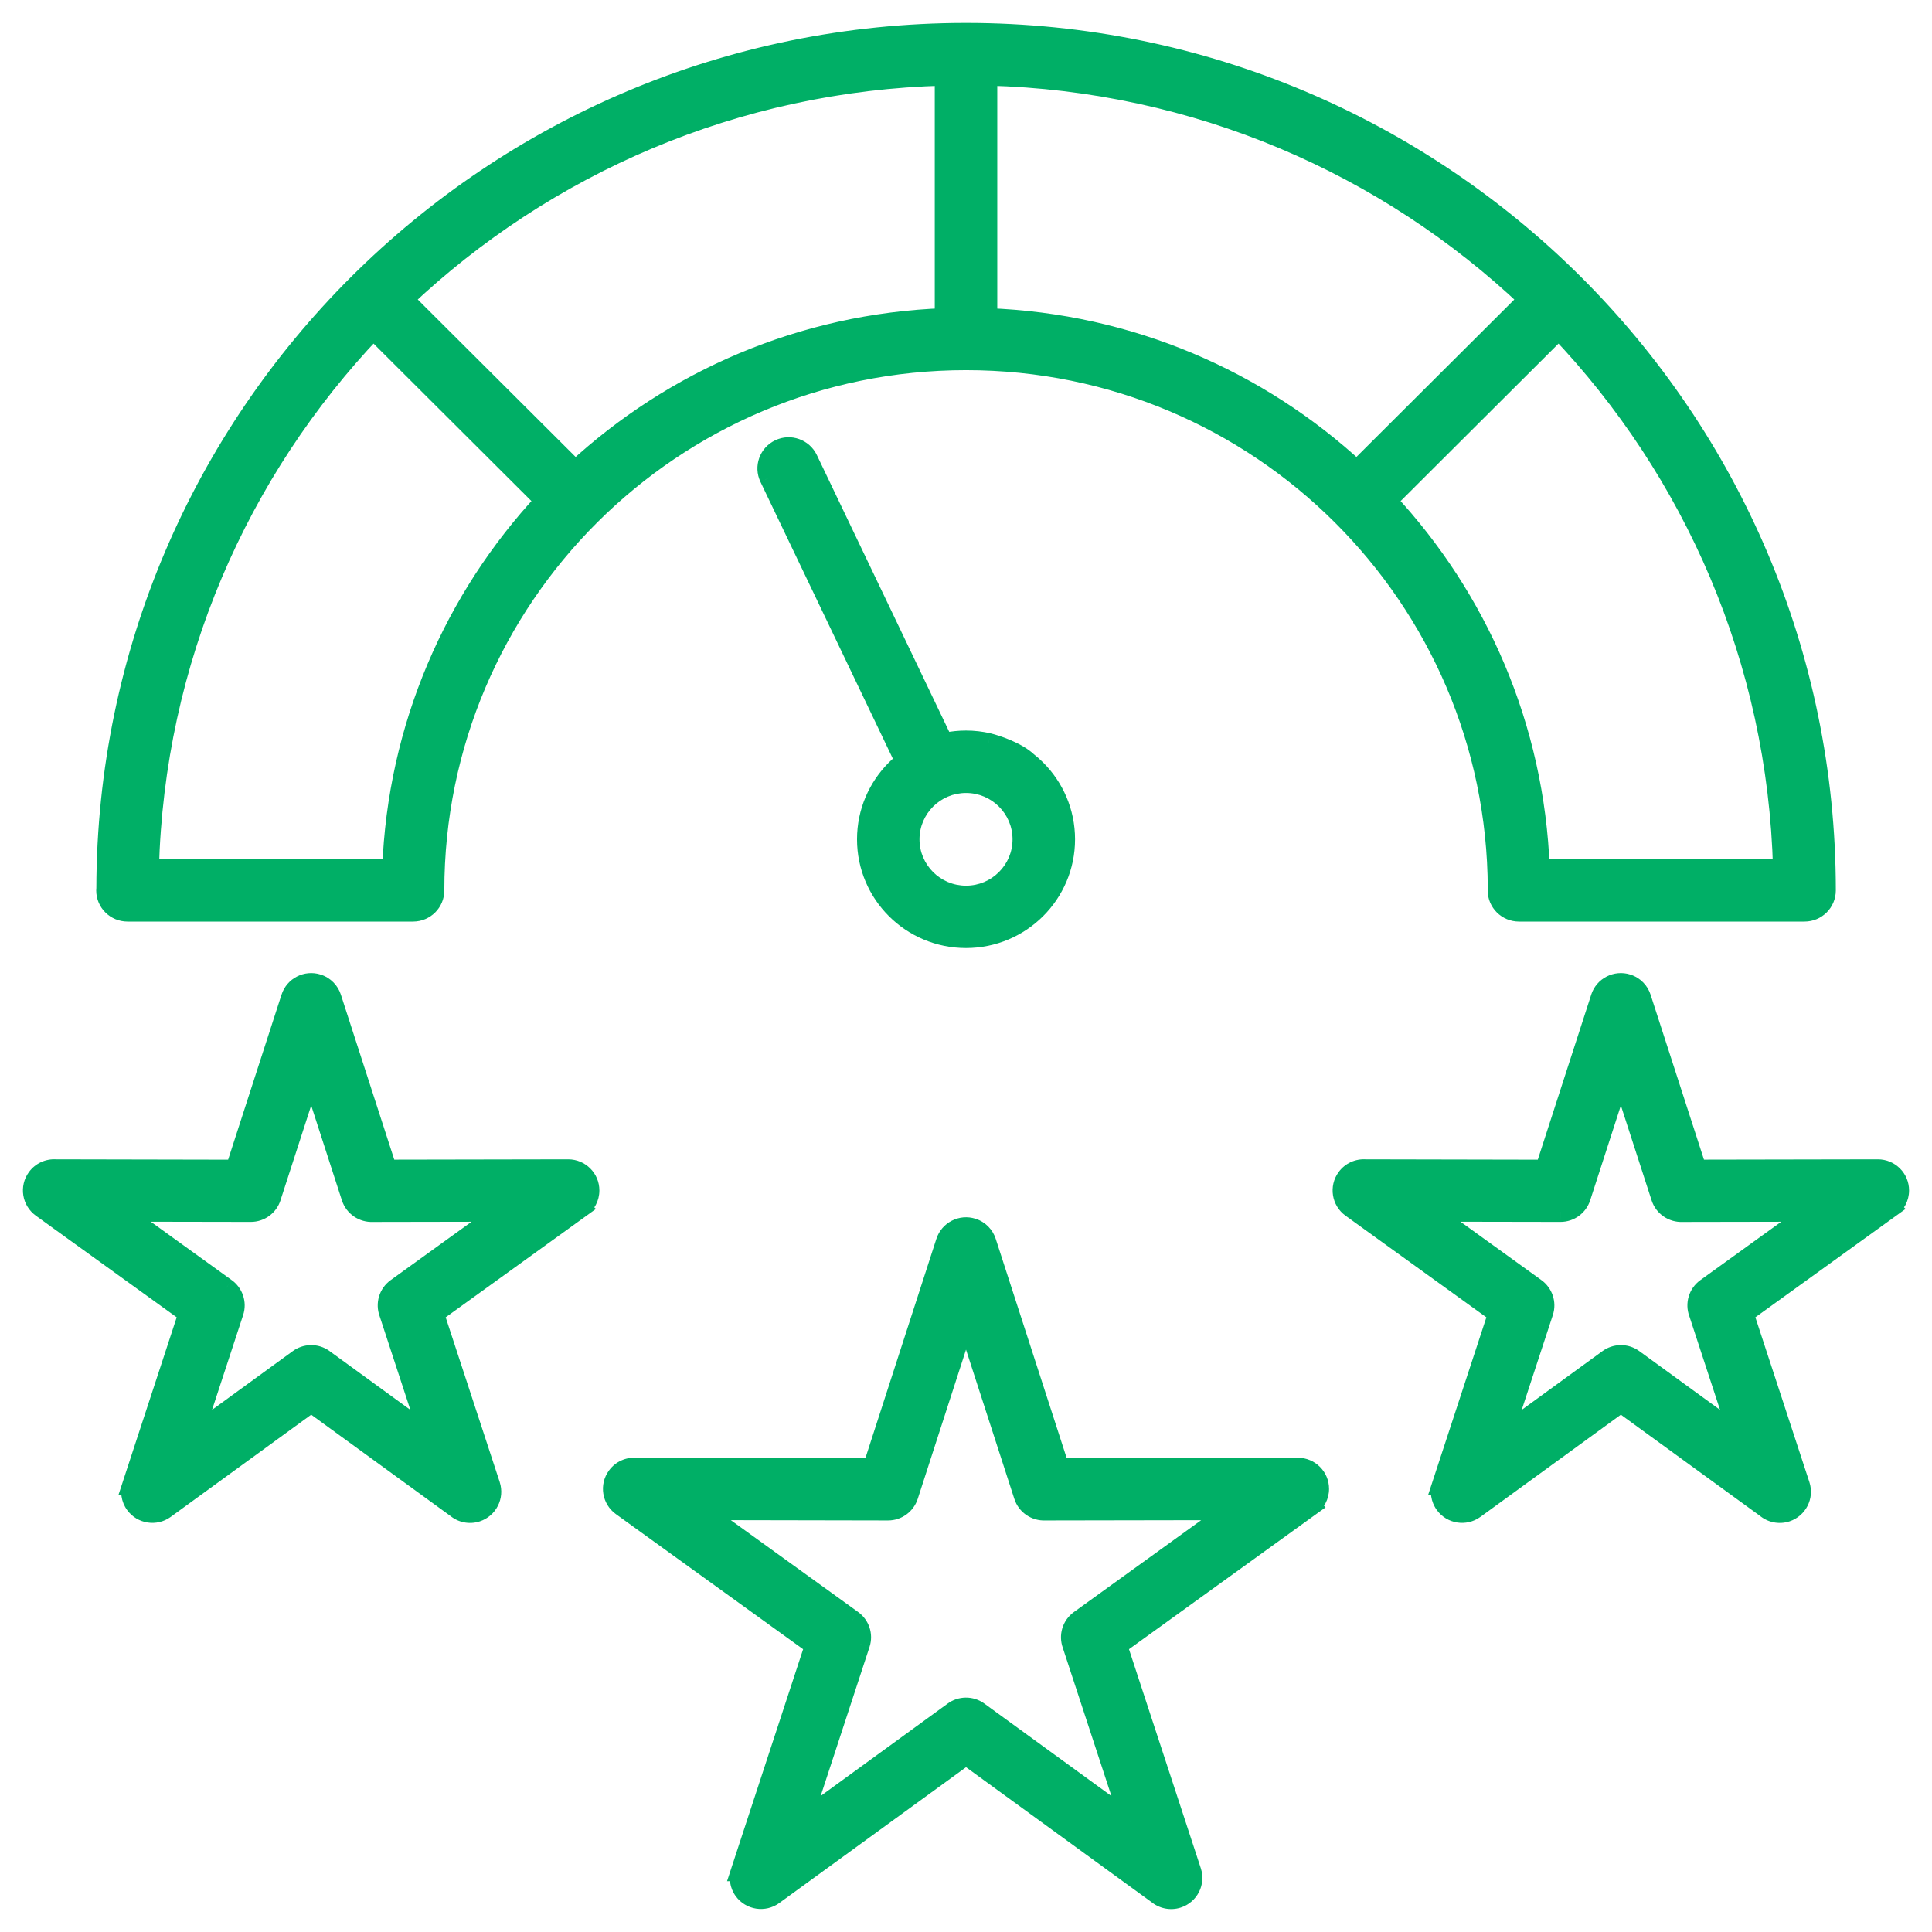 <?xml version="1.0" encoding="UTF-8"?> <svg xmlns="http://www.w3.org/2000/svg" width="59" height="59" viewBox="0 0 59 59" fill="none"><mask id="path-1-outside-1_906_633" maskUnits="userSpaceOnUse" x="0" y="0" width="59" height="59" fill="black"><rect fill="white" width="59" height="59"></rect><path d="M27.637 23.25C27.979 22.983 28.38 22.788 28.817 22.688L24.675 14.025C24.519 13.7 24.129 13.561 23.803 13.717C23.477 13.872 23.338 14.261 23.493 14.586L27.637 23.25Z"></path><path fill-rule="evenodd" clip-rule="evenodd" d="M3.238 27.191C3.238 27.551 3.531 27.843 3.893 27.843H12.615C12.976 27.843 13.269 27.551 13.269 27.191C13.269 22.721 15.086 18.674 18.023 15.745C20.961 12.816 25.018 11.004 29.501 11.004C33.983 11.004 38.041 12.815 40.978 15.745C43.905 18.664 45.719 22.69 45.734 27.137C45.732 27.155 45.731 27.172 45.731 27.191C45.731 27.551 46.025 27.843 46.386 27.843H55.103H55.108C55.47 27.843 55.763 27.551 55.763 27.191C55.763 19.959 52.823 13.411 48.071 8.671C43.319 3.932 36.752 1 29.501 1C22.249 1 15.683 3.932 10.931 8.671C6.193 13.395 3.258 19.919 3.242 27.129C3.24 27.149 3.238 27.17 3.238 27.191ZM11.399 10.062L16.644 15.292C13.876 18.265 12.132 22.2 11.973 26.538H4.553C4.718 20.16 7.291 14.378 11.399 10.062ZM17.57 14.37L12.325 9.139C16.651 5.043 22.449 2.478 28.846 2.314V9.711C24.497 9.87 20.551 11.609 17.57 14.37ZM46.676 9.139L41.432 14.37C38.45 11.609 34.505 9.87 30.155 9.711V2.314C36.552 2.478 42.35 5.043 46.676 9.139ZM42.357 15.292L47.602 10.062C51.709 14.376 54.281 20.158 54.446 26.538H47.026C46.867 22.198 45.123 18.264 42.357 15.292ZM29.501 23.916C29.975 23.916 30.406 24.108 30.717 24.419C31.029 24.729 31.221 25.158 31.221 25.632C31.221 26.105 31.029 26.534 30.717 26.845C30.406 27.155 29.976 27.347 29.501 27.347C29.025 27.347 28.596 27.155 28.284 26.845C27.973 26.534 27.78 26.106 27.78 25.632C27.78 25.157 27.973 24.729 28.284 24.419C28.596 24.108 29.026 23.916 29.501 23.916ZM29.501 22.61C29.736 22.61 29.964 22.637 30.184 22.688C30.446 22.753 31.05 22.957 31.364 23.25C31.462 23.326 31.555 23.408 31.642 23.495C32.19 24.041 32.529 24.797 32.529 25.631C32.529 26.465 32.191 27.22 31.642 27.767C31.095 28.313 30.337 28.651 29.501 28.651C28.664 28.651 27.907 28.314 27.359 27.767C26.811 27.221 26.472 26.465 26.472 25.631C26.472 24.797 26.811 24.042 27.359 23.495C27.907 22.949 28.664 22.61 29.501 22.61ZM29.501 40.242L31.261 45.68C31.353 45.967 31.625 46.146 31.912 46.132L37.614 46.121L32.971 49.472C32.728 49.647 32.642 49.958 32.74 50.225L34.515 55.636L29.884 52.267C29.646 52.094 29.33 52.105 29.107 52.274L24.486 55.636L26.268 50.201C26.359 49.925 26.254 49.633 26.031 49.472L21.388 46.121L27.119 46.132C27.41 46.132 27.656 45.942 27.74 45.68L29.501 40.242ZM32.357 44.831L30.123 37.929C30.062 37.734 29.911 37.572 29.701 37.505C29.358 37.395 28.99 37.583 28.88 37.925L26.645 44.831L19.415 44.817C19.197 44.801 18.976 44.895 18.838 45.085C18.626 45.376 18.691 45.784 18.984 45.995L24.879 50.249L22.617 57.148H22.619C22.556 57.339 22.584 57.556 22.712 57.731C22.923 58.021 23.331 58.085 23.622 57.874L29.501 53.596L35.341 57.844C35.508 57.986 35.743 58.04 35.966 57.968C36.309 57.857 36.498 57.489 36.386 57.147L34.124 50.249L40.019 45.995L40.018 45.993C40.181 45.875 40.287 45.684 40.287 45.467C40.287 45.108 39.995 44.817 39.635 44.817L32.357 44.831ZM9.503 32.784L10.726 36.564C10.819 36.851 11.091 37.029 11.379 37.016L15.332 37.008L12.105 39.338C11.863 39.513 11.776 39.823 11.875 40.09L13.106 43.844L9.887 41.502C9.649 41.329 9.333 41.34 9.11 41.51L5.902 43.844L7.14 40.066C7.231 39.791 7.126 39.499 6.903 39.337L3.676 37.008L7.659 37.015C7.949 37.015 8.196 36.826 8.28 36.564L9.503 32.784ZM11.823 35.714L10.126 30.472C10.064 30.277 9.912 30.115 9.703 30.048C9.36 29.938 8.992 30.126 8.882 30.469L7.184 35.715L1.702 35.704C1.483 35.688 1.263 35.782 1.125 35.972C0.912 36.263 0.978 36.671 1.27 36.882L5.749 40.114L4.031 45.355H4.033C3.97 45.546 3.998 45.763 4.126 45.938C4.337 46.228 4.745 46.292 5.036 46.081L9.503 42.831L13.931 46.052C14.098 46.194 14.332 46.248 14.556 46.175C14.899 46.065 15.087 45.697 14.976 45.355L13.257 40.114L17.736 36.882L17.735 36.88C17.898 36.762 18.004 36.571 18.004 36.354C18.004 35.994 17.713 35.703 17.352 35.703L11.823 35.714ZM49.499 32.784L50.722 36.564C50.814 36.851 51.087 37.029 51.374 37.016L55.328 37.008L52.101 39.338C51.858 39.513 51.772 39.823 51.87 40.09L53.102 43.844L49.883 41.502C49.645 41.329 49.328 41.34 49.105 41.51L45.897 43.844L47.136 40.066C47.226 39.791 47.121 39.499 46.898 39.337L43.671 37.008L47.655 37.015C47.945 37.015 48.192 36.826 48.276 36.564L49.499 32.784ZM51.818 35.714L50.122 30.472C50.06 30.277 49.908 30.115 49.698 30.048C49.355 29.938 48.988 30.126 48.878 30.469L47.18 35.715L41.697 35.704C41.479 35.688 41.258 35.782 41.12 35.972C40.908 36.263 40.974 36.671 41.266 36.882L45.745 40.114L44.026 45.355H44.028C43.966 45.546 43.993 45.763 44.121 45.938C44.333 46.228 44.74 46.292 45.031 46.081L49.499 42.831L53.926 46.052C54.093 46.194 54.328 46.248 54.552 46.175C54.895 46.065 55.083 45.697 54.971 45.355L53.253 40.114L57.732 36.882L57.73 36.88C57.894 36.762 58 36.571 58 36.354C58 35.994 57.708 35.703 57.348 35.703L51.818 35.714Z"></path></mask><path d="M27.637 23.25C27.979 22.983 28.38 22.788 28.817 22.688L24.675 14.025C24.519 13.7 24.129 13.561 23.803 13.717C23.477 13.872 23.338 14.261 23.493 14.586L27.637 23.25Z" fill="#00AF66"></path><path fill-rule="evenodd" clip-rule="evenodd" d="M3.238 27.191C3.238 27.551 3.531 27.843 3.893 27.843H12.615C12.976 27.843 13.269 27.551 13.269 27.191C13.269 22.721 15.086 18.674 18.023 15.745C20.961 12.816 25.018 11.004 29.501 11.004C33.983 11.004 38.041 12.815 40.978 15.745C43.905 18.664 45.719 22.69 45.734 27.137C45.732 27.155 45.731 27.172 45.731 27.191C45.731 27.551 46.025 27.843 46.386 27.843H55.103H55.108C55.47 27.843 55.763 27.551 55.763 27.191C55.763 19.959 52.823 13.411 48.071 8.671C43.319 3.932 36.752 1 29.501 1C22.249 1 15.683 3.932 10.931 8.671C6.193 13.395 3.258 19.919 3.242 27.129C3.24 27.149 3.238 27.17 3.238 27.191ZM11.399 10.062L16.644 15.292C13.876 18.265 12.132 22.2 11.973 26.538H4.553C4.718 20.16 7.291 14.378 11.399 10.062ZM17.57 14.37L12.325 9.139C16.651 5.043 22.449 2.478 28.846 2.314V9.711C24.497 9.87 20.551 11.609 17.57 14.37ZM46.676 9.139L41.432 14.37C38.45 11.609 34.505 9.87 30.155 9.711V2.314C36.552 2.478 42.35 5.043 46.676 9.139ZM42.357 15.292L47.602 10.062C51.709 14.376 54.281 20.158 54.446 26.538H47.026C46.867 22.198 45.123 18.264 42.357 15.292ZM29.501 23.916C29.975 23.916 30.406 24.108 30.717 24.419C31.029 24.729 31.221 25.158 31.221 25.632C31.221 26.105 31.029 26.534 30.717 26.845C30.406 27.155 29.976 27.347 29.501 27.347C29.025 27.347 28.596 27.155 28.284 26.845C27.973 26.534 27.78 26.106 27.78 25.632C27.78 25.157 27.973 24.729 28.284 24.419C28.596 24.108 29.026 23.916 29.501 23.916ZM29.501 22.61C29.736 22.61 29.964 22.637 30.184 22.688C30.446 22.753 31.05 22.957 31.364 23.25C31.462 23.326 31.555 23.408 31.642 23.495C32.19 24.041 32.529 24.797 32.529 25.631C32.529 26.465 32.191 27.22 31.642 27.767C31.095 28.313 30.337 28.651 29.501 28.651C28.664 28.651 27.907 28.314 27.359 27.767C26.811 27.221 26.472 26.465 26.472 25.631C26.472 24.797 26.811 24.042 27.359 23.495C27.907 22.949 28.664 22.61 29.501 22.61ZM29.501 40.242L31.261 45.68C31.353 45.967 31.625 46.146 31.912 46.132L37.614 46.121L32.971 49.472C32.728 49.647 32.642 49.958 32.74 50.225L34.515 55.636L29.884 52.267C29.646 52.094 29.33 52.105 29.107 52.274L24.486 55.636L26.268 50.201C26.359 49.925 26.254 49.633 26.031 49.472L21.388 46.121L27.119 46.132C27.41 46.132 27.656 45.942 27.74 45.68L29.501 40.242ZM32.357 44.831L30.123 37.929C30.062 37.734 29.911 37.572 29.701 37.505C29.358 37.395 28.99 37.583 28.88 37.925L26.645 44.831L19.415 44.817C19.197 44.801 18.976 44.895 18.838 45.085C18.626 45.376 18.691 45.784 18.984 45.995L24.879 50.249L22.617 57.148H22.619C22.556 57.339 22.584 57.556 22.712 57.731C22.923 58.021 23.331 58.085 23.622 57.874L29.501 53.596L35.341 57.844C35.508 57.986 35.743 58.04 35.966 57.968C36.309 57.857 36.498 57.489 36.386 57.147L34.124 50.249L40.019 45.995L40.018 45.993C40.181 45.875 40.287 45.684 40.287 45.467C40.287 45.108 39.995 44.817 39.635 44.817L32.357 44.831ZM9.503 32.784L10.726 36.564C10.819 36.851 11.091 37.029 11.379 37.016L15.332 37.008L12.105 39.338C11.863 39.513 11.776 39.823 11.875 40.09L13.106 43.844L9.887 41.502C9.649 41.329 9.333 41.34 9.11 41.51L5.902 43.844L7.14 40.066C7.231 39.791 7.126 39.499 6.903 39.337L3.676 37.008L7.659 37.015C7.949 37.015 8.196 36.826 8.28 36.564L9.503 32.784ZM11.823 35.714L10.126 30.472C10.064 30.277 9.912 30.115 9.703 30.048C9.36 29.938 8.992 30.126 8.882 30.469L7.184 35.715L1.702 35.704C1.483 35.688 1.263 35.782 1.125 35.972C0.912 36.263 0.978 36.671 1.27 36.882L5.749 40.114L4.031 45.355H4.033C3.97 45.546 3.998 45.763 4.126 45.938C4.337 46.228 4.745 46.292 5.036 46.081L9.503 42.831L13.931 46.052C14.098 46.194 14.332 46.248 14.556 46.175C14.899 46.065 15.087 45.697 14.976 45.355L13.257 40.114L17.736 36.882L17.735 36.88C17.898 36.762 18.004 36.571 18.004 36.354C18.004 35.994 17.713 35.703 17.352 35.703L11.823 35.714ZM49.499 32.784L50.722 36.564C50.814 36.851 51.087 37.029 51.374 37.016L55.328 37.008L52.101 39.338C51.858 39.513 51.772 39.823 51.87 40.09L53.102 43.844L49.883 41.502C49.645 41.329 49.328 41.34 49.105 41.51L45.897 43.844L47.136 40.066C47.226 39.791 47.121 39.499 46.898 39.337L43.671 37.008L47.655 37.015C47.945 37.015 48.192 36.826 48.276 36.564L49.499 32.784ZM51.818 35.714L50.122 30.472C50.06 30.277 49.908 30.115 49.698 30.048C49.355 29.938 48.988 30.126 48.878 30.469L47.18 35.715L41.697 35.704C41.479 35.688 41.258 35.782 41.12 35.972C40.908 36.263 40.974 36.671 41.266 36.882L45.745 40.114L44.026 45.355H44.028C43.966 45.546 43.993 45.763 44.121 45.938C44.333 46.228 44.74 46.292 45.031 46.081L49.499 42.831L53.926 46.052C54.093 46.194 54.328 46.248 54.552 46.175C54.895 46.065 55.083 45.697 54.971 45.355L53.253 40.114L57.732 36.882L57.73 36.88C57.894 36.762 58 36.571 58 36.354C58 35.994 57.708 35.703 57.348 35.703L51.818 35.714Z" fill="#00AF66"></path><path d="M30.201 22.539C30.067 22.524 29.896 22.504 29.759 22.489C29.69 22.481 29.63 22.474 29.587 22.469C29.565 22.467 29.548 22.465 29.536 22.463C29.53 22.463 29.525 22.462 29.522 22.462C29.521 22.462 29.52 22.462 29.519 22.462C29.518 22.462 29.518 22.461 29.518 22.461C29.518 22.461 29.518 22.461 29.518 22.461C29.518 22.461 29.518 22.461 29.518 22.461C29.518 22.461 29.518 22.461 29.518 22.461C29.518 22.461 29.518 22.461 29.518 22.461C29.518 22.461 29.518 22.461 29.518 22.461C29.518 22.461 29.518 22.461 29.501 22.61C29.484 22.759 29.484 22.759 29.484 22.759C29.484 22.759 29.484 22.759 29.484 22.759C29.484 22.759 29.484 22.759 29.484 22.759C29.484 22.759 29.483 22.759 29.484 22.759C29.485 22.759 29.485 22.759 29.485 22.76C29.486 22.76 29.487 22.76 29.489 22.76C29.492 22.76 29.496 22.761 29.502 22.762C29.514 22.763 29.532 22.765 29.553 22.767C29.596 22.772 29.657 22.779 29.725 22.787C29.863 22.802 30.034 22.822 30.167 22.837L30.201 22.539ZM31.642 23.495C31.741 23.383 31.741 23.383 31.741 23.383C31.741 23.383 31.741 23.383 31.741 23.383C31.741 23.383 31.741 23.383 31.741 23.383C31.741 23.383 31.741 23.383 31.741 23.383C31.741 23.382 31.742 23.383 31.741 23.383C31.741 23.382 31.741 23.382 31.741 23.382C31.741 23.382 31.74 23.381 31.74 23.381C31.738 23.38 31.736 23.378 31.734 23.376C31.729 23.372 31.722 23.366 31.713 23.358C31.696 23.342 31.671 23.321 31.643 23.296C31.587 23.247 31.517 23.185 31.463 23.137L31.265 23.362C31.319 23.41 31.389 23.472 31.445 23.521C31.473 23.546 31.497 23.567 31.515 23.583C31.524 23.591 31.531 23.597 31.536 23.601C31.538 23.603 31.54 23.605 31.541 23.606C31.542 23.607 31.542 23.607 31.543 23.607C31.543 23.607 31.543 23.607 31.543 23.608C31.543 23.608 31.543 23.608 31.543 23.608C31.543 23.608 31.543 23.608 31.543 23.608C31.543 23.608 31.543 23.608 31.543 23.608C31.543 23.608 31.543 23.608 31.543 23.608C31.543 23.608 31.543 23.608 31.543 23.608C31.543 23.608 31.543 23.608 31.543 23.608C31.543 23.608 31.543 23.608 31.543 23.608C31.543 23.608 31.543 23.608 31.642 23.495ZM30.201 22.539L29.518 22.461L29.484 22.759L30.167 22.837L30.201 22.539ZM31.741 23.383L31.463 23.137L31.265 23.362L31.543 23.608L31.741 23.383ZM3.242 27.129L3.54 27.157L3.542 27.143L3.542 27.129L3.242 27.129ZM10.931 8.671L11.142 8.884L10.931 8.671ZM45.734 27.137L46.032 27.169L46.034 27.152L46.034 27.136L45.734 27.137ZM40.978 15.745L41.19 15.532L40.978 15.745ZM18.023 15.745L17.812 15.532L17.812 15.532L18.023 15.745ZM16.644 15.292L16.864 15.497L17.061 15.284L16.856 15.08L16.644 15.292ZM11.399 10.062L11.611 9.849L11.394 9.632L11.182 9.855L11.399 10.062ZM4.553 26.538L4.253 26.53L4.245 26.838H4.553V26.538ZM11.973 26.538V26.838H12.262L12.273 26.549L11.973 26.538ZM12.325 9.139L12.119 8.921L11.894 9.133L12.113 9.351L12.325 9.139ZM17.57 14.37L17.358 14.582L17.562 14.786L17.773 14.59L17.57 14.37ZM28.846 9.711L28.857 10.01L29.146 10V9.711H28.846ZM28.846 2.314H29.146V2.006L28.838 2.014L28.846 2.314ZM41.432 14.37L41.228 14.59L41.439 14.786L41.644 14.582L41.432 14.37ZM46.676 9.139L46.888 9.351L47.107 9.133L46.883 8.921L46.676 9.139ZM30.155 2.314L30.163 2.014L29.855 2.006V2.314H30.155ZM30.155 9.711H29.855V10L30.144 10.01L30.155 9.711ZM47.602 10.062L47.819 9.855L47.607 9.632L47.39 9.849L47.602 10.062ZM42.357 15.292L42.145 15.08L41.94 15.284L42.137 15.497L42.357 15.292ZM47.026 26.538L46.726 26.549L46.737 26.838H47.026V26.538ZM54.446 26.538V26.838H54.753L54.745 26.53L54.446 26.538ZM30.184 22.688L30.256 22.397L30.251 22.395L30.184 22.688ZM27.359 23.495L27.147 23.283L27.359 23.495ZM27.359 27.767L27.571 27.554L27.359 27.767ZM31.642 27.767L31.854 27.979L31.642 27.767ZM31.642 23.495L31.854 23.283L31.642 23.495ZM31.364 23.25L31.16 23.469L31.169 23.479L31.18 23.487L31.364 23.25ZM31.261 45.68L31.547 45.589L31.547 45.588L31.261 45.68ZM29.501 40.242L29.786 40.15L29.501 39.268L29.215 40.15L29.501 40.242ZM27.74 45.68L27.455 45.588L27.455 45.589L27.74 45.68ZM27.119 46.132L27.119 46.432H27.119V46.132ZM21.388 46.121L21.388 45.821L20.457 45.819L21.212 46.364L21.388 46.121ZM26.031 49.472L26.207 49.229L26.206 49.228L26.031 49.472ZM26.268 50.201L26.554 50.295L26.554 50.294L26.268 50.201ZM24.486 55.636L24.201 55.542L23.912 56.425L24.663 55.878L24.486 55.636ZM29.107 52.274L29.283 52.517L29.288 52.513L29.107 52.274ZM29.884 52.267L29.707 52.509L29.707 52.509L29.884 52.267ZM34.515 55.636L34.338 55.878L35.089 56.425L34.8 55.542L34.515 55.636ZM32.74 50.225L33.026 50.131L33.022 50.121L32.74 50.225ZM32.971 49.472L32.795 49.229L32.795 49.229L32.971 49.472ZM37.614 46.121L37.789 46.365L38.544 45.82L37.613 45.822L37.614 46.121ZM31.912 46.132L31.912 45.832L31.899 45.833L31.912 46.132ZM30.123 37.929L29.837 38.019L29.838 38.021L30.123 37.929ZM32.357 44.831L32.072 44.923L32.139 45.131L32.358 45.13L32.357 44.831ZM39.635 44.817V44.517H39.635L39.635 44.817ZM40.018 45.993L39.842 45.751L39.557 45.957L39.806 46.206L40.018 45.993ZM40.019 45.995L40.194 46.238L40.481 46.032L40.231 45.782L40.019 45.995ZM34.124 50.249L33.948 50.006L33.771 50.134L33.839 50.343L34.124 50.249ZM36.386 57.147L36.671 57.054L36.671 57.054L36.386 57.147ZM35.966 57.968L36.059 58.254L36.059 58.254L35.966 57.968ZM35.341 57.844L35.535 57.616L35.527 57.608L35.517 57.602L35.341 57.844ZM29.501 53.596L29.678 53.354L29.501 53.225L29.325 53.354L29.501 53.596ZM23.622 57.874L23.798 58.116L23.798 58.116L23.622 57.874ZM22.712 57.731L22.469 57.908L22.469 57.908L22.712 57.731ZM22.619 57.148L22.904 57.241L23.032 56.848H22.619V57.148ZM22.617 57.148L22.332 57.054L22.203 57.448H22.617V57.148ZM24.879 50.249L25.164 50.343L25.232 50.134L25.054 50.006L24.879 50.249ZM18.984 45.995L18.808 46.238L18.808 46.238L18.984 45.995ZM18.838 45.085L19.081 45.261L19.081 45.261L18.838 45.085ZM19.415 44.817L19.393 45.116L19.404 45.117L19.415 45.117L19.415 44.817ZM26.645 44.831L26.645 45.131L26.863 45.132L26.931 44.923L26.645 44.831ZM28.88 37.925L29.166 38.018L29.166 38.017L28.88 37.925ZM29.701 37.505L29.792 37.219L29.792 37.219L29.701 37.505ZM10.726 36.564L11.012 36.472L11.012 36.472L10.726 36.564ZM9.503 32.784L9.789 32.692L9.503 31.81L9.218 32.692L9.503 32.784ZM8.28 36.564L7.994 36.472L7.994 36.473L8.28 36.564ZM7.659 37.015L7.658 37.315H7.659V37.015ZM3.676 37.008L3.676 36.708L2.745 36.706L3.5 37.251L3.676 37.008ZM6.903 39.337L7.079 39.094L7.078 39.094L6.903 39.337ZM7.14 40.066L7.425 40.16L7.425 40.16L7.14 40.066ZM5.902 43.844L5.617 43.75L5.327 44.633L6.078 44.086L5.902 43.844ZM9.11 41.51L9.286 41.752L9.291 41.748L9.11 41.51ZM9.887 41.502L9.71 41.745L9.711 41.745L9.887 41.502ZM13.106 43.844L12.929 44.086L13.68 44.633L13.391 43.75L13.106 43.844ZM11.875 40.09L12.16 39.996L12.156 39.986L11.875 40.09ZM12.105 39.338L11.929 39.094L11.929 39.094L12.105 39.338ZM15.332 37.008L15.508 37.252L16.263 36.707L15.332 36.709L15.332 37.008ZM11.379 37.016L11.378 36.716L11.365 36.716L11.379 37.016ZM10.126 30.472L9.84 30.562L9.841 30.564L10.126 30.472ZM11.823 35.714L11.537 35.807L11.605 36.015L11.823 36.014L11.823 35.714ZM17.352 35.703V35.404H17.352L17.352 35.703ZM17.735 36.88L17.559 36.638L17.274 36.844L17.523 37.093L17.735 36.88ZM17.736 36.882L17.912 37.125L18.198 36.919L17.948 36.669L17.736 36.882ZM13.257 40.114L13.082 39.871L12.904 39.999L12.972 40.207L13.257 40.114ZM14.976 45.355L15.261 45.262L15.261 45.261L14.976 45.355ZM14.556 46.175L14.648 46.461L14.648 46.461L14.556 46.175ZM13.931 46.052L14.125 45.823L14.116 45.816L14.107 45.809L13.931 46.052ZM9.503 42.831L9.68 42.588L9.503 42.46L9.327 42.588L9.503 42.831ZM5.036 46.081L5.212 46.324L5.212 46.324L5.036 46.081ZM4.126 45.938L3.883 46.115L3.883 46.115L4.126 45.938ZM4.033 45.355L4.318 45.448L4.446 45.055H4.033V45.355ZM4.031 45.355L3.746 45.262L3.617 45.655H4.031V45.355ZM5.749 40.114L6.034 40.207L6.103 39.999L5.925 39.871L5.749 40.114ZM1.27 36.882L1.095 37.125L1.095 37.125L1.27 36.882ZM1.125 35.972L1.367 36.148L1.367 36.148L1.125 35.972ZM1.702 35.704L1.68 36.003L1.691 36.004L1.701 36.004L1.702 35.704ZM7.184 35.715L7.184 36.015L7.402 36.015L7.47 35.807L7.184 35.715ZM8.882 30.469L9.168 30.561L9.168 30.56L8.882 30.469ZM9.703 30.048L9.794 29.762L9.794 29.762L9.703 30.048ZM50.722 36.564L51.008 36.472L51.008 36.472L50.722 36.564ZM49.499 32.784L49.784 32.692L49.499 31.81L49.213 32.692L49.499 32.784ZM48.276 36.564L47.99 36.472L47.99 36.473L48.276 36.564ZM47.655 37.015L47.654 37.315H47.655V37.015ZM43.671 37.008L43.672 36.708L42.74 36.706L43.496 37.251L43.671 37.008ZM46.898 39.337L47.074 39.094L47.074 39.094L46.898 39.337ZM47.136 40.066L47.421 40.16L47.421 40.16L47.136 40.066ZM45.897 43.844L45.612 43.75L45.323 44.633L46.074 44.086L45.897 43.844ZM49.105 41.51L49.282 41.752L49.287 41.748L49.105 41.51ZM49.883 41.502L49.706 41.745L49.706 41.745L49.883 41.502ZM53.102 43.844L52.925 44.086L53.676 44.633L53.387 43.75L53.102 43.844ZM51.87 40.09L52.156 39.996L52.152 39.986L51.87 40.09ZM52.101 39.338L51.925 39.094L51.925 39.094L52.101 39.338ZM55.328 37.008L55.503 37.252L56.258 36.707L55.327 36.709L55.328 37.008ZM51.374 37.016L51.374 36.716L51.36 36.716L51.374 37.016ZM50.122 30.472L49.836 30.562L49.836 30.564L50.122 30.472ZM51.818 35.714L51.533 35.807L51.6 36.015L51.819 36.014L51.818 35.714ZM57.348 35.703V35.404H57.347L57.348 35.703ZM57.73 36.88L57.554 36.638L57.269 36.845L57.519 37.093L57.73 36.88ZM57.732 36.882L57.907 37.125L58.194 36.918L57.943 36.669L57.732 36.882ZM53.253 40.114L53.077 39.871L52.899 39.999L52.968 40.207L53.253 40.114ZM54.971 45.355L55.256 45.261L55.256 45.261L54.971 45.355ZM54.552 46.175L54.644 46.461L54.644 46.461L54.552 46.175ZM53.926 46.052L54.121 45.823L54.112 45.816L54.103 45.809L53.926 46.052ZM49.499 42.831L49.675 42.588L49.499 42.46L49.322 42.588L49.499 42.831ZM45.031 46.081L45.207 46.324L45.208 46.324L45.031 46.081ZM44.121 45.938L43.879 46.115L43.879 46.115L44.121 45.938ZM44.028 45.355L44.314 45.448L44.442 45.055H44.028V45.355ZM44.026 45.355L43.741 45.262L43.612 45.655H44.026V45.355ZM45.745 40.114L46.03 40.207L46.098 39.999L45.92 39.871L45.745 40.114ZM41.266 36.882L41.09 37.125L41.09 37.125L41.266 36.882ZM41.12 35.972L41.363 36.148L41.363 36.148L41.12 35.972ZM41.697 35.704L41.676 36.003L41.686 36.004L41.697 36.004L41.697 35.704ZM47.18 35.715L47.179 36.015L47.398 36.015L47.465 35.807L47.18 35.715ZM48.878 30.469L49.163 30.561L49.164 30.56L48.878 30.469ZM49.698 30.048L49.79 29.762L49.79 29.762L49.698 30.048ZM27.637 23.25L27.367 23.379L27.528 23.716L27.822 23.486L27.637 23.25ZM23.493 14.586L23.223 14.715L23.223 14.716L23.493 14.586ZM24.675 14.025L24.945 13.896L24.945 13.896L24.675 14.025ZM28.817 22.688L28.885 22.98L29.25 22.896L29.088 22.558L28.817 22.688ZM3.893 27.544C3.696 27.544 3.538 27.385 3.538 27.191H2.938C2.938 27.718 3.366 28.143 3.893 28.143V27.544ZM3.538 27.191C3.538 27.182 3.539 27.171 3.54 27.157L2.943 27.101C2.94 27.127 2.938 27.158 2.938 27.191H3.538ZM3.542 27.129C3.558 20.003 6.459 13.554 11.142 8.884L10.719 8.459C5.928 13.237 2.958 19.836 2.942 27.128L3.542 27.129ZM11.142 8.884C15.841 4.198 22.331 1.3 29.501 1.3V0.7C22.166 0.7 15.525 3.666 10.719 8.459L11.142 8.884ZM29.501 1.3C36.67 1.3 43.161 4.198 47.859 8.884L48.283 8.459C43.476 3.666 36.835 0.7 29.501 0.7V1.3ZM47.859 8.884C52.557 13.569 55.463 20.042 55.463 27.191H56.063C56.063 19.876 53.089 13.252 48.283 8.459L47.859 8.884ZM55.463 27.191C55.463 27.385 55.305 27.544 55.108 27.544V28.143C55.635 28.143 56.063 27.718 56.063 27.191H55.463ZM55.108 27.544H55.103V28.143H55.108V27.544ZM55.103 27.544H46.386V28.143H55.103V27.544ZM46.386 27.544C46.189 27.544 46.032 27.385 46.032 27.191H45.431C45.431 27.718 45.86 28.143 46.386 28.143V27.544ZM46.032 27.191C46.032 27.179 46.032 27.173 46.032 27.169L45.436 27.105C45.432 27.137 45.431 27.166 45.431 27.191H46.032ZM46.034 27.136C46.019 22.606 44.171 18.505 41.19 15.532L40.766 15.957C43.639 18.823 45.42 22.773 45.434 27.138L46.034 27.136ZM41.19 15.532C38.198 12.549 34.065 10.704 29.501 10.704V11.304C33.901 11.304 37.883 13.082 40.766 15.957L41.19 15.532ZM29.501 10.704C24.936 10.704 20.803 12.55 17.812 15.532L18.235 15.957C21.119 13.082 25.101 11.304 29.501 11.304V10.704ZM17.812 15.532C14.82 18.515 12.969 22.638 12.969 27.191H13.569C13.569 22.804 15.352 18.833 18.235 15.957L17.812 15.532ZM12.969 27.191C12.969 27.385 12.811 27.544 12.615 27.544V28.143C13.141 28.143 13.569 27.718 13.569 27.191H12.969ZM12.615 27.544H3.893V28.143H12.615V27.544ZM16.856 15.08L11.611 9.849L11.188 10.274L16.433 15.505L16.856 15.08ZM11.182 9.855C7.025 14.223 4.42 20.075 4.253 26.53L4.853 26.546C5.016 20.245 7.557 14.533 11.617 10.268L11.182 9.855ZM4.553 26.838H11.973V26.238H4.553V26.838ZM12.273 26.549C12.429 22.286 14.143 18.419 16.864 15.497L16.425 15.088C13.609 18.111 11.835 22.114 11.673 26.527L12.273 26.549ZM12.113 9.351L17.358 14.582L17.782 14.157L12.537 8.927L12.113 9.351ZM17.773 14.59C20.704 11.876 24.582 10.167 28.857 10.01L28.835 9.411C24.411 9.573 20.398 11.342 17.366 14.149L17.773 14.59ZM29.146 9.711V2.314H28.546V9.711H29.146ZM28.838 2.014C22.365 2.18 16.497 4.776 12.119 8.921L12.531 9.357C16.806 5.31 22.534 2.776 28.854 2.614L28.838 2.014ZM41.644 14.582L46.888 9.351L46.465 8.927L41.22 14.157L41.644 14.582ZM46.883 8.921C42.505 4.777 36.637 2.18 30.163 2.014L30.148 2.614C36.468 2.776 42.196 5.31 46.47 9.357L46.883 8.921ZM29.855 2.314V9.711H30.455V2.314H29.855ZM30.144 10.01C34.42 10.167 38.297 11.876 41.228 14.59L41.636 14.149C38.604 11.342 34.591 9.573 30.166 9.411L30.144 10.01ZM47.39 9.849L42.145 15.08L42.569 15.505L47.814 10.274L47.39 9.849ZM42.137 15.497C44.857 18.418 46.569 22.284 46.726 26.549L47.326 26.527C47.164 22.113 45.39 18.11 42.577 15.088L42.137 15.497ZM47.026 26.838H54.446V26.238H47.026V26.838ZM54.745 26.53C54.579 20.073 51.976 14.221 47.819 9.855L47.385 10.268C51.443 14.532 53.983 20.243 54.146 26.546L54.745 26.53ZM30.929 24.206C30.564 23.842 30.058 23.616 29.501 23.616V24.216C29.893 24.216 30.248 24.374 30.505 24.631L30.929 24.206ZM29.501 23.616C28.944 23.616 28.438 23.842 28.073 24.206L28.496 24.631C28.754 24.374 29.108 24.216 29.501 24.216V23.616ZM28.073 24.206C27.707 24.57 27.48 25.074 27.48 25.632H28.08C28.08 25.241 28.239 24.888 28.496 24.631L28.073 24.206ZM27.48 25.632C27.48 26.189 27.707 26.693 28.073 27.057L28.496 26.632C28.239 26.375 28.08 26.023 28.08 25.632H27.48ZM28.073 27.057C28.438 27.421 28.943 27.647 29.501 27.647V27.047C29.108 27.047 28.754 26.889 28.496 26.632L28.073 27.057ZM29.501 27.647C30.059 27.647 30.564 27.421 30.929 27.057L30.505 26.632C30.248 26.889 29.893 27.047 29.501 27.047V27.647ZM30.929 27.057C31.294 26.693 31.521 26.188 31.521 25.632H30.921C30.921 26.022 30.763 26.376 30.505 26.632L30.929 27.057ZM31.521 25.632C31.521 25.075 31.294 24.571 30.929 24.206L30.505 24.631C30.763 24.888 30.921 25.241 30.921 25.632H31.521ZM30.251 22.395C30.009 22.34 29.759 22.31 29.501 22.31V22.91C29.713 22.91 29.919 22.934 30.116 22.98L30.251 22.395ZM29.501 22.31C28.582 22.31 27.749 22.683 27.147 23.283L27.571 23.708C28.065 23.215 28.747 22.91 29.501 22.91V22.31ZM27.147 23.283C26.545 23.884 26.172 24.714 26.172 25.631H26.772C26.772 24.88 27.076 24.201 27.571 23.708L27.147 23.283ZM26.172 25.631C26.172 26.548 26.545 27.379 27.147 27.979L27.571 27.554C27.077 27.062 26.772 26.382 26.772 25.631H26.172ZM27.147 27.979C27.75 28.58 28.582 28.951 29.501 28.951V28.352C28.747 28.352 28.065 28.047 27.571 27.554L27.147 27.979ZM29.501 28.951C30.419 28.951 31.252 28.579 31.854 27.979L31.43 27.554C30.937 28.047 30.255 28.352 29.501 28.352V28.951ZM31.854 27.979C32.457 27.378 32.83 26.548 32.83 25.631H32.23C32.23 26.382 31.925 27.061 31.43 27.554L31.854 27.979ZM32.83 25.631C32.83 24.714 32.456 23.883 31.854 23.283L31.43 23.708C31.924 24.2 32.23 24.88 32.23 25.631H32.83ZM31.854 23.283C31.758 23.187 31.656 23.097 31.548 23.013L31.18 23.487C31.268 23.555 31.352 23.629 31.43 23.708L31.854 23.283ZM31.547 45.588L29.786 40.15L29.215 40.334L30.976 45.773L31.547 45.588ZM29.215 40.15L27.455 45.588L28.026 45.773L29.786 40.334L29.215 40.15ZM27.455 45.589C27.41 45.729 27.277 45.832 27.119 45.832V46.432C27.543 46.432 27.903 46.155 28.026 45.772L27.455 45.589ZM27.12 45.832L21.388 45.821L21.387 46.421L27.119 46.432L27.12 45.832ZM21.212 46.364L25.855 49.715L26.206 49.228L21.563 45.878L21.212 46.364ZM25.855 49.715C25.976 49.803 26.032 49.961 25.983 50.108L26.554 50.294C26.686 49.89 26.532 49.464 26.207 49.229L25.855 49.715ZM25.983 50.108L24.201 55.542L24.772 55.729L26.554 50.295L25.983 50.108ZM24.663 55.878L29.283 52.517L28.93 52.032L24.31 55.393L24.663 55.878ZM29.288 52.513C29.409 52.422 29.58 52.416 29.707 52.509L30.061 52.024C29.713 51.771 29.251 51.788 28.925 52.035L29.288 52.513ZM29.707 52.509L34.338 55.878L34.691 55.393L30.06 52.024L29.707 52.509ZM34.8 55.542L33.026 50.131L32.455 50.318L34.23 55.729L34.8 55.542ZM33.022 50.121C32.969 49.977 33.016 49.81 33.146 49.715L32.795 49.229C32.441 49.485 32.315 49.938 32.459 50.328L33.022 50.121ZM33.146 49.715L37.789 46.365L37.438 45.878L32.795 49.229L33.146 49.715ZM37.613 45.822L31.912 45.832L31.913 46.432L37.614 46.422L37.613 45.822ZM31.899 45.833C31.743 45.84 31.596 45.742 31.547 45.589L30.976 45.772C31.11 46.191 31.508 46.451 31.926 46.432L31.899 45.833ZM29.838 38.021L32.072 44.923L32.643 44.738L30.409 37.836L29.838 38.021ZM32.358 45.13L39.636 45.117L39.635 44.517L32.357 44.531L32.358 45.13ZM39.635 45.117C39.831 45.117 39.987 45.274 39.987 45.467H40.587C40.587 44.941 40.16 44.517 39.635 44.517V45.117ZM39.987 45.467C39.987 45.583 39.931 45.686 39.842 45.751L40.194 46.236C40.431 46.064 40.587 45.784 40.587 45.467H39.987ZM39.806 46.206L39.807 46.207L40.231 45.782L40.23 45.781L39.806 46.206ZM39.843 45.752L33.948 50.006L34.3 50.492L40.194 46.238L39.843 45.752ZM33.839 50.343L36.101 57.241L36.671 57.054L34.409 50.156L33.839 50.343ZM36.101 57.24C36.161 57.424 36.06 57.622 35.874 57.682L36.059 58.254C36.559 58.092 36.835 57.555 36.671 57.054L36.101 57.24ZM35.874 57.682C35.753 57.722 35.626 57.693 35.535 57.616L35.147 58.073C35.39 58.28 35.733 58.359 36.059 58.254L35.874 57.682ZM35.517 57.602L29.678 53.354L29.325 53.839L35.164 58.087L35.517 57.602ZM29.325 53.354L23.445 57.631L23.798 58.116L29.678 53.839L29.325 53.354ZM23.445 57.631C23.288 57.745 23.068 57.71 22.954 57.554L22.469 57.908C22.779 58.331 23.373 58.424 23.798 58.116L23.445 57.631ZM22.954 57.554C22.885 57.46 22.87 57.344 22.904 57.241L22.334 57.055C22.243 57.334 22.282 57.652 22.469 57.908L22.954 57.554ZM22.619 56.848H22.617V57.448H22.619V56.848ZM22.902 57.241L25.164 50.343L24.594 50.156L22.332 57.054L22.902 57.241ZM25.054 50.006L19.159 45.752L18.808 46.238L24.703 50.492L25.054 50.006ZM19.159 45.752C19.001 45.638 18.966 45.418 19.081 45.261L18.596 44.908C18.285 45.334 18.381 45.93 18.808 46.238L19.159 45.752ZM19.081 45.261C19.155 45.159 19.274 45.108 19.393 45.116L19.437 44.518C19.119 44.495 18.797 44.631 18.596 44.908L19.081 45.261ZM19.415 45.117L26.645 45.131L26.646 44.531L19.416 44.517L19.415 45.117ZM26.931 44.923L29.166 38.018L28.595 37.833L26.36 44.739L26.931 44.923ZM29.166 38.017C29.225 37.834 29.423 37.731 29.61 37.791L29.792 37.219C29.292 37.059 28.756 37.333 28.595 37.834L29.166 38.017ZM29.609 37.79C29.723 37.827 29.804 37.913 29.837 38.019L30.41 37.838C30.32 37.555 30.099 37.317 29.792 37.219L29.609 37.79ZM11.012 36.472L9.789 32.692L9.218 32.877L10.441 36.657L11.012 36.472ZM9.218 32.692L7.994 36.472L8.565 36.657L9.789 32.877L9.218 32.692ZM7.994 36.473C7.949 36.613 7.816 36.715 7.659 36.715V37.315C8.083 37.315 8.443 37.039 8.566 36.656L7.994 36.473ZM7.66 36.715L3.676 36.708L3.675 37.308L7.658 37.315L7.66 36.715ZM3.5 37.251L6.727 39.58L7.078 39.094L3.851 36.765L3.5 37.251ZM6.727 39.58C6.848 39.668 6.903 39.826 6.855 39.973L7.425 40.16C7.558 39.756 7.403 39.329 7.079 39.094L6.727 39.58ZM6.855 39.973L5.617 43.75L6.187 43.937L7.425 40.16L6.855 39.973ZM6.078 44.086L9.286 41.752L8.933 41.267L5.725 43.601L6.078 44.086ZM9.291 41.748C9.412 41.657 9.583 41.651 9.71 41.745L10.064 41.259C9.716 41.006 9.254 41.024 8.928 41.27L9.291 41.748ZM9.711 41.745L12.929 44.086L13.282 43.601L10.063 41.259L9.711 41.745ZM13.391 43.75L12.16 39.996L11.59 40.183L12.821 43.937L13.391 43.75ZM12.156 39.986C12.103 39.843 12.15 39.675 12.281 39.581L11.929 39.094C11.575 39.35 11.449 39.804 11.594 40.194L12.156 39.986ZM12.28 39.581L15.508 37.252L15.156 36.765L11.929 39.094L12.28 39.581ZM15.332 36.709L11.378 36.716L11.379 37.316L15.333 37.309L15.332 36.709ZM11.365 36.716C11.209 36.724 11.062 36.626 11.012 36.472L10.441 36.656C10.576 37.075 10.974 37.335 11.393 37.316L11.365 36.716ZM9.841 30.564L11.537 35.807L12.108 35.622L10.411 30.379L9.841 30.564ZM11.823 36.014L17.353 36.004L17.352 35.404L11.822 35.414L11.823 36.014ZM17.352 36.004C17.548 36.004 17.704 36.161 17.704 36.354H18.304C18.304 35.828 17.878 35.404 17.352 35.404V36.004ZM17.704 36.354C17.704 36.47 17.648 36.573 17.559 36.638L17.911 37.123C18.148 36.951 18.304 36.671 18.304 36.354H17.704ZM17.523 37.093L17.524 37.094L17.948 36.669L17.947 36.668L17.523 37.093ZM17.561 36.638L13.082 39.871L13.433 40.357L17.912 37.125L17.561 36.638ZM12.972 40.207L14.691 45.448L15.261 45.261L13.542 40.02L12.972 40.207ZM14.69 45.447C14.75 45.632 14.649 45.83 14.464 45.89L14.648 46.461C15.149 46.299 15.423 45.762 15.261 45.262L14.69 45.447ZM14.464 45.89C14.342 45.929 14.216 45.9 14.125 45.823L13.737 46.28C13.98 46.487 14.322 46.566 14.648 46.461L14.464 45.89ZM14.107 45.809L9.68 42.588L9.327 43.074L13.754 46.294L14.107 45.809ZM9.327 42.588L4.859 45.838L5.212 46.324L9.68 43.074L9.327 42.588ZM4.859 45.838C4.702 45.952 4.482 45.917 4.368 45.761L3.883 46.115C4.193 46.539 4.787 46.632 5.212 46.324L4.859 45.838ZM4.368 45.761C4.299 45.667 4.284 45.551 4.318 45.448L3.748 45.262C3.657 45.541 3.696 45.859 3.883 46.115L4.368 45.761ZM4.033 45.055H4.031V45.655H4.033V45.055ZM4.316 45.449L6.034 40.207L5.464 40.02L3.746 45.262L4.316 45.449ZM5.925 39.871L1.446 36.638L1.095 37.125L5.574 40.357L5.925 39.871ZM1.446 36.639C1.288 36.525 1.253 36.305 1.367 36.148L0.882 35.795C0.572 36.221 0.668 36.817 1.095 37.125L1.446 36.639ZM1.367 36.148C1.442 36.046 1.56 35.995 1.68 36.003L1.723 35.405C1.406 35.382 1.083 35.518 0.882 35.795L1.367 36.148ZM1.701 36.004L7.184 36.015L7.185 35.415L1.702 35.404L1.701 36.004ZM7.47 35.807L9.168 30.561L8.597 30.376L6.899 35.623L7.47 35.807ZM9.168 30.56C9.227 30.377 9.425 30.274 9.611 30.334L9.794 29.762C9.294 29.602 8.758 29.876 8.597 30.377L9.168 30.56ZM9.611 30.333C9.725 30.37 9.807 30.457 9.84 30.562L10.412 30.381C10.322 30.097 10.1 29.86 9.794 29.762L9.611 30.333ZM51.008 36.472L49.784 32.692L49.213 32.877L50.437 36.657L51.008 36.472ZM49.213 32.692L47.99 36.472L48.561 36.657L49.784 32.877L49.213 32.692ZM47.99 36.473C47.945 36.613 47.812 36.715 47.655 36.715V37.315C48.078 37.315 48.438 37.039 48.561 36.656L47.99 36.473ZM47.655 36.715L43.672 36.708L43.671 37.308L47.654 37.315L47.655 36.715ZM43.496 37.251L46.723 39.58L47.074 39.094L43.847 36.765L43.496 37.251ZM46.722 39.58C46.844 39.668 46.899 39.826 46.851 39.973L47.421 40.16C47.553 39.756 47.399 39.329 47.074 39.094L46.722 39.58ZM46.851 39.973L45.612 43.75L46.182 43.937L47.421 40.16L46.851 39.973ZM46.074 44.086L49.282 41.752L48.929 41.267L45.721 43.601L46.074 44.086ZM49.287 41.748C49.407 41.657 49.578 41.651 49.706 41.745L50.059 41.259C49.712 41.006 49.25 41.024 48.924 41.27L49.287 41.748ZM49.706 41.745L52.925 44.086L53.278 43.601L50.059 41.259L49.706 41.745ZM53.387 43.75L52.156 39.996L51.586 40.183L52.816 43.937L53.387 43.75ZM52.152 39.986C52.099 39.843 52.146 39.675 52.276 39.581L51.925 39.094C51.571 39.35 51.445 39.804 51.589 40.194L52.152 39.986ZM52.276 39.581L55.503 37.252L55.152 36.765L51.925 39.094L52.276 39.581ZM55.327 36.709L51.374 36.716L51.375 37.316L55.328 37.309L55.327 36.709ZM51.36 36.716C51.204 36.724 51.057 36.626 51.008 36.472L50.437 36.656C50.571 37.075 50.97 37.335 51.388 37.316L51.36 36.716ZM49.836 30.564L51.533 35.807L52.104 35.622L50.407 30.379L49.836 30.564ZM51.819 36.014L57.349 36.004L57.347 35.404L51.818 35.414L51.819 36.014ZM57.348 36.004C57.543 36.004 57.7 36.161 57.7 36.354H58.3C58.3 35.828 57.873 35.404 57.348 35.404V36.004ZM57.7 36.354C57.7 36.47 57.644 36.573 57.554 36.638L57.907 37.123C58.144 36.951 58.3 36.671 58.3 36.354H57.7ZM57.519 37.093L57.521 37.095L57.943 36.669L57.942 36.667L57.519 37.093ZM57.556 36.638L53.077 39.871L53.428 40.357L57.907 37.125L57.556 36.638ZM52.968 40.207L54.686 45.448L55.256 45.261L53.538 40.02L52.968 40.207ZM54.686 45.448C54.746 45.631 54.645 45.83 54.459 45.89L54.644 46.461C55.144 46.299 55.42 45.762 55.256 45.261L54.686 45.448ZM54.459 45.89C54.338 45.929 54.211 45.9 54.121 45.823L53.732 46.28C53.976 46.487 54.318 46.566 54.644 46.461L54.459 45.89ZM54.103 45.809L49.675 42.588L49.322 43.074L53.75 46.294L54.103 45.809ZM49.322 42.588L44.855 45.838L45.208 46.324L49.675 43.074L49.322 42.588ZM44.855 45.838C44.697 45.952 44.477 45.917 44.363 45.761L43.879 46.115C44.188 46.539 44.783 46.632 45.207 46.324L44.855 45.838ZM44.363 45.761C44.295 45.667 44.28 45.551 44.314 45.448L43.743 45.262C43.652 45.541 43.692 45.859 43.879 46.115L44.363 45.761ZM44.028 45.055H44.026V45.655H44.028V45.055ZM44.312 45.449L46.03 40.207L45.46 40.02L43.741 45.262L44.312 45.449ZM45.92 39.871L41.441 36.638L41.09 37.125L45.569 40.357L45.92 39.871ZM41.441 36.639C41.283 36.525 41.249 36.305 41.363 36.148L40.878 35.795C40.568 36.221 40.663 36.817 41.09 37.125L41.441 36.639ZM41.363 36.148C41.437 36.046 41.556 35.995 41.676 36.003L41.719 35.405C41.401 35.382 41.079 35.518 40.878 35.795L41.363 36.148ZM41.697 36.004L47.179 36.015L47.181 35.415L41.698 35.404L41.697 36.004ZM47.465 35.807L49.163 30.561L48.593 30.376L46.894 35.623L47.465 35.807ZM49.164 30.56C49.223 30.377 49.421 30.274 49.607 30.334L49.79 29.762C49.29 29.602 48.753 29.876 48.592 30.377L49.164 30.56ZM49.607 30.333C49.721 30.37 49.802 30.457 49.836 30.562L50.408 30.381C50.318 30.097 50.096 29.86 49.79 29.762L49.607 30.333ZM27.908 23.12L23.764 14.457L23.223 14.716L27.367 23.379L27.908 23.12ZM23.764 14.457C23.681 14.282 23.755 14.072 23.932 13.988L23.674 13.446C23.199 13.672 22.996 14.24 23.223 14.715L23.764 14.457ZM23.932 13.988C24.108 13.904 24.32 13.979 24.404 14.155L24.945 13.896C24.718 13.422 24.149 13.219 23.674 13.446L23.932 13.988ZM24.404 14.155L28.547 22.817L29.088 22.558L24.945 13.896L24.404 14.155ZM27.822 23.486C28.13 23.246 28.491 23.071 28.885 22.98L28.75 22.395C28.269 22.506 27.829 22.721 27.453 23.013L27.822 23.486ZM30.111 22.979C30.228 23.008 30.429 23.07 30.636 23.159C30.848 23.25 31.04 23.358 31.16 23.469L31.569 23.03C31.374 22.849 31.107 22.708 30.873 22.608C30.634 22.505 30.402 22.433 30.256 22.397L30.111 22.979Z" fill="#00AF66" mask="url(#path-1-outside-1_906_633)"></path></svg> 